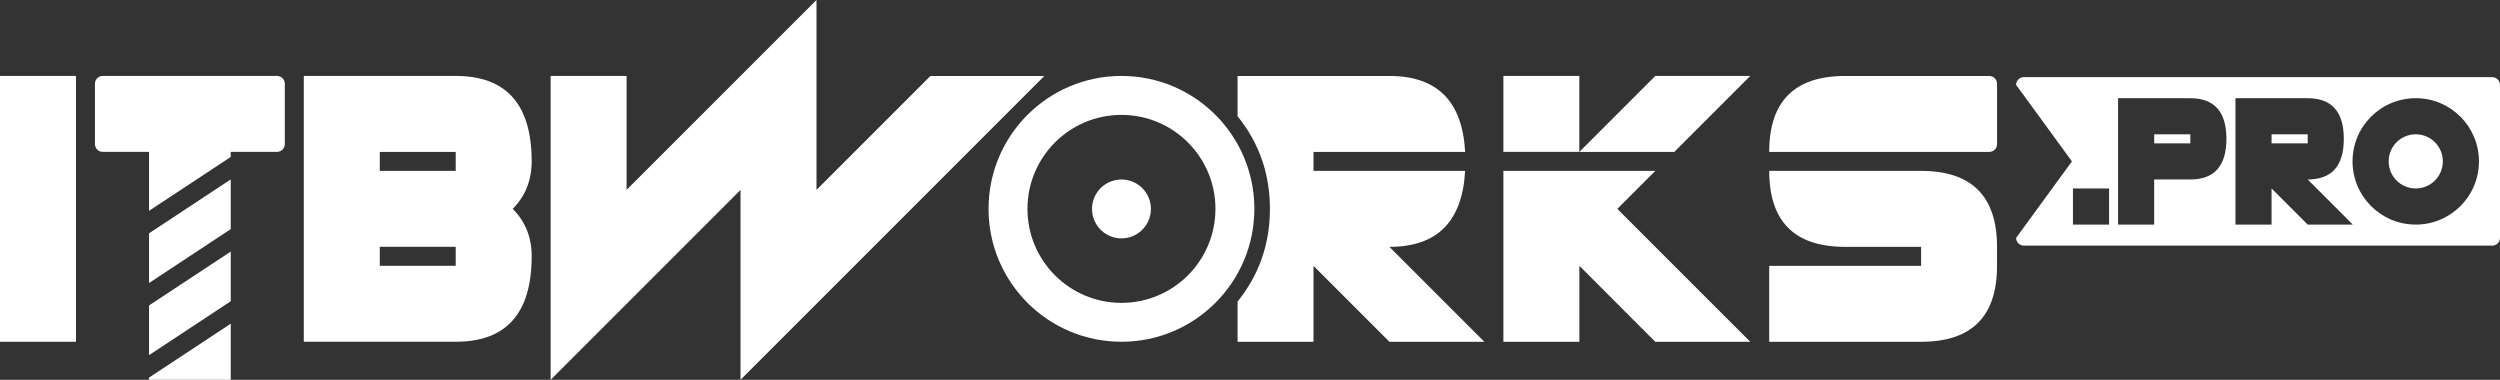 <?xml version="1.0" encoding="UTF-8"?>
<svg id="Calque_1" xmlns="http://www.w3.org/2000/svg" version="1.1" viewBox="0 0 670 101.78">
  <rect x="0" y="0" width="670" height="101.78" fill="#333333" stroke="none"/>
  <!-- Generator: Adobe Illustrator 29.3.1, SVG Export Plug-In . SVG Version: 2.1.0 Build 151)  -->
  <defs>
    <style>
      .st0 {
        display: none;
        fill: none;
        stroke: #000;
        stroke-miterlimit: 10;
      }

      .st1 {
        fill: #fff;
      }
    </style>
  </defs>
  <g id="ITBWorks.pro">
    <g id="ITB">
      <path id="I" class="st1" d="M0,91.6V20.35h20.36v71.24H0Z"/>
      <g id="T">
        <polygon class="st1" points="39.94 95.18 61.84 80.73 61.84 67.42 39.94 81.86 39.94 95.18"/>
        <polygon class="st1" points="39.94 75.85 61.84 61.4 61.84 48.08 39.94 62.53 39.94 75.85"/>
        <polygon class="st1" points="39.94 101.78 61.84 101.78 61.84 86.75 39.94 101.19 39.94 101.78"/>
        <path class="st1" d="M74.25,20.35H27.53c-1.15,0-2.08.94-2.08,2.08v16.19c0,1.15.94,2.08,2.08,2.08h12.41v15.8l21.9-14.44v-1.36h12.41c1.15,0,2.08-.94,2.08-2.08v-16.19c0-1.15-.94-2.08-2.08-2.08Z"/>
      </g>
      <path id="B" class="st1" d="M122.13,20.35c13.57,0,20.36,7.63,20.36,22.9,0,5.09-1.7,9.33-5.09,12.72,3.39,3.39,5.09,7.63,5.09,12.72,0,15.27-6.79,22.9-20.36,22.9h-40.71V20.35h40.71ZM101.78,40.71v5.09h20.35v-5.09h-20.35ZM101.78,66.15v5.09h20.35v-5.09h-20.35Z"/>
    </g>
    <g id="Works">
      <path id="W" class="st1" d="M218.82,50.89l30.53-30.53h30.53l-81.42,81.42v-50.89l-50.89,50.89V20.35h20.36v30.53L218.82,0v50.89Z"/>
      <g id="ORKS">
        <g id="O">
          <path class="st1" d="M300.55,20.35c-19.67,0-35.62,15.95-35.62,35.62s15.95,35.62,35.62,35.62,35.62-15.95,35.62-35.62-15.95-35.62-35.62-35.62ZM300.55,81.17c-13.91,0-25.19-11.28-25.19-25.19s11.28-25.19,25.19-25.19,25.19,11.28,25.19,25.19-11.28,25.19-25.19,25.19Z"/>
          <circle class="st1" cx="300.55" cy="55.98" r="7.89" transform="translate(-4.82 70.55) rotate(-13.28)"/>
        </g>
        <path id="R" class="st1" d="M392.66,45.8h-40.64v-5.09h40.64c-.73-13.57-7.49-20.35-20.28-20.35h-40.71v10.8c5.75,7.07,8.67,15.4,8.67,24.82s-2.92,17.75-8.67,24.82v10.8h20.35v-20.35l20.35,20.35h25.44l-25.44-25.44c12.79,0,19.55-6.79,20.28-20.36Z"/>
        <g id="K">
          <rect class="st1" x="402.91" y="20.35" width="20.35" height="20.35"/>
          <polygon class="st1" points="469.07 20.35 443.62 20.35 423.27 40.71 448.71 40.71 469.07 20.35"/>
          <polygon class="st1" points="443.62 45.8 402.91 45.8 402.91 91.6 423.27 91.6 423.27 71.24 443.62 91.6 469.07 91.6 433.44 55.98 443.62 45.8"/>
        </g>
        <g id="S">
          <path class="st1" d="M514.86,45.8h-40.71c0,13.57,6.78,20.36,20.35,20.36h20.35v5.09h-40.71v20.35h40.71c13.57,0,20.35-6.78,20.35-20.35v-5.09c0-13.57-6.78-20.36-20.35-20.36Z"/>
          <path class="st1" d="M533.13,40.71c1.15,0,2.08-.94,2.08-2.08v-16.19c0-1.15-.94-2.08-2.08-2.08h-38.63c-13.57,0-20.35,6.79-20.35,20.35h58.98Z"/>
        </g>
      </g>
    </g>
    <g>
      <rect class="st1" x="577.33" y="36" width="9.68" height="2.42"/>
      <rect class="st1" x="608.78" y="36" width="9.68" height="2.42"/>
      <path class="st1" d="M667.92,20.67h-125.52c-1.15,0-2.08.94-2.08,2.08l14.96,20.5-14.96,20.5c0,1.15.94,2.08,2.08,2.08h125.52c1.15,0,2.08-.94,2.08-2.08V22.76c0-1.15-.94-2.08-2.08-2.08ZM565.23,60.19h-9.68v-9.68h9.68v9.68ZM587,48.09h-9.68v12.1h-9.68V26.32h19.36c6.45,0,9.68,3.63,9.68,10.89s-3.23,10.89-9.68,10.89ZM618.46,60.19l-9.68-9.68v9.68h-9.68V26.32h19.36c6.45,0,9.68,3.63,9.68,10.89s-3.23,10.89-9.68,10.89l12.1,12.1h-12.1ZM647.42,60.19c-9.35,0-16.94-7.58-16.94-16.94s7.58-16.94,16.94-16.94,16.94,7.58,16.94,16.94-7.58,16.94-16.94,16.94Z"/>
      <circle class="st1" cx="647.42" cy="43.25" r="7.26"/>
    </g>
  </g>
  <circle id="encadré" class="st0" cx="335" cy="101.78" r="360"/>
</svg>